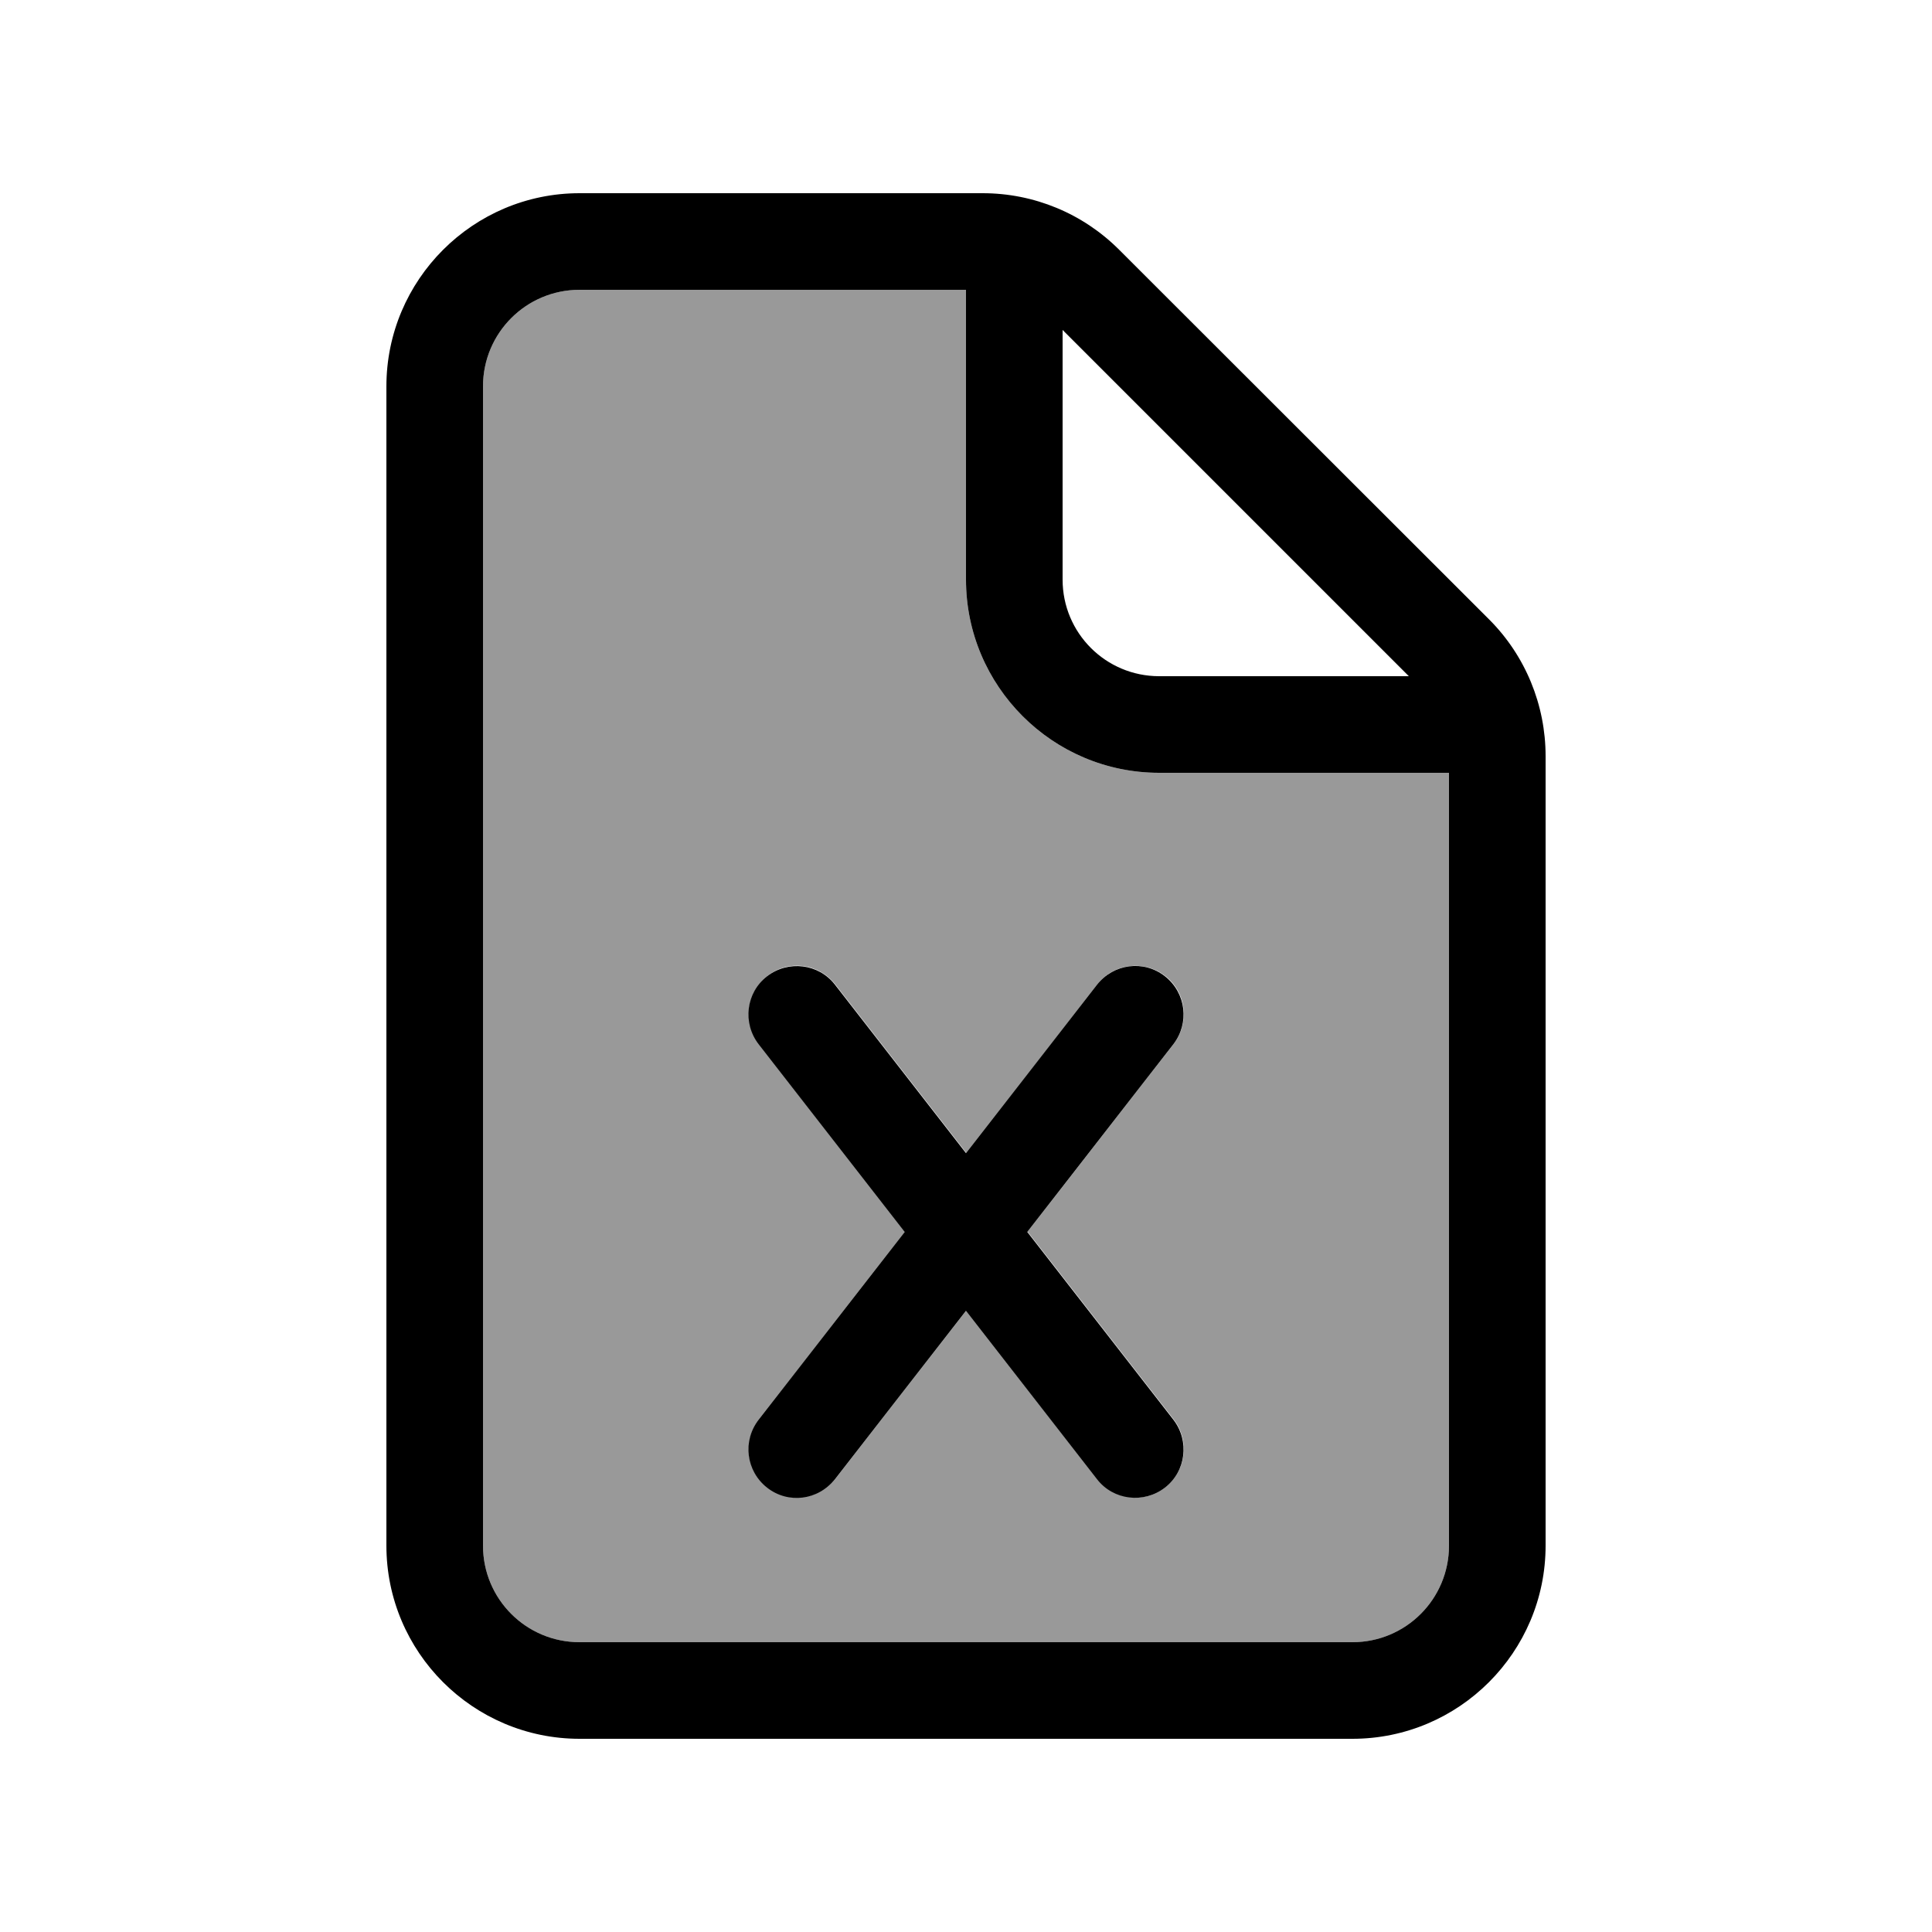<svg xmlns="http://www.w3.org/2000/svg" viewBox="0 0 640 640"><!--! Font Awesome Pro 7.1.0 by @fontawesome - https://fontawesome.com License - https://fontawesome.com/license (Commercial License) Copyright 2025 Fonticons, Inc. --><path opacity=".4" fill="currentColor" d="M160 128L160 512C160 529.7 174.3 544 192 544L448 544C465.7 544 480 529.7 480 512L480 256L384 256C348.7 256 320 227.3 320 192L320 96L192 96C174.3 96 160 110.3 160 128zM251.4 345.8C246 338.8 247.2 328.8 254.2 323.3C261.2 317.8 271.2 319.1 276.7 326.1L320.1 381.9L363.5 326.1C368.9 319.1 379 317.9 386 323.3C393 328.7 394.2 338.8 388.8 345.8L340.4 408L388.8 470.2C394.2 477.2 393 487.2 386 492.7C379 498.2 369 496.9 363.5 489.9L320.1 434.1L276.7 489.9C271.3 496.9 261.2 498.1 254.2 492.7C247.2 487.3 246 477.2 251.4 470.2L299.8 408L251.4 345.8z"/><path fill="currentColor" d="M192 96L320 96L320 192C320 227.3 348.7 256 384 256L480 256L480 512C480 529.7 465.7 544 448 544L192 544C174.3 544 160 529.7 160 512L160 128C160 110.3 174.3 96 192 96zM352 109.3L466.7 224L384 224C366.3 224 352 209.7 352 192L352 109.3zM192 64C156.7 64 128 92.7 128 128L128 512C128 547.3 156.7 576 192 576L448 576C483.3 576 512 547.3 512 512L512 250.5C512 233.5 505.3 217.2 493.3 205.2L370.7 82.7C358.7 70.7 342.5 64 325.5 64L192 64zM276.6 326.2C271.2 319.2 261.1 318 254.1 323.4C247.1 328.8 245.9 338.9 251.3 345.9L299.7 408.1L251.3 470.3C245.9 477.3 247.1 487.3 254.1 492.8C261.1 498.3 271.1 497 276.6 490L320 434.2L363.4 490C368.8 497 378.9 498.2 385.9 492.8C392.9 487.4 394.1 477.3 388.7 470.3L340.3 408.1L388.7 345.9C394.1 338.9 392.9 328.9 385.9 323.4C378.9 317.9 368.9 319.2 363.4 326.2L320 382L276.6 326.2z"/></svg>